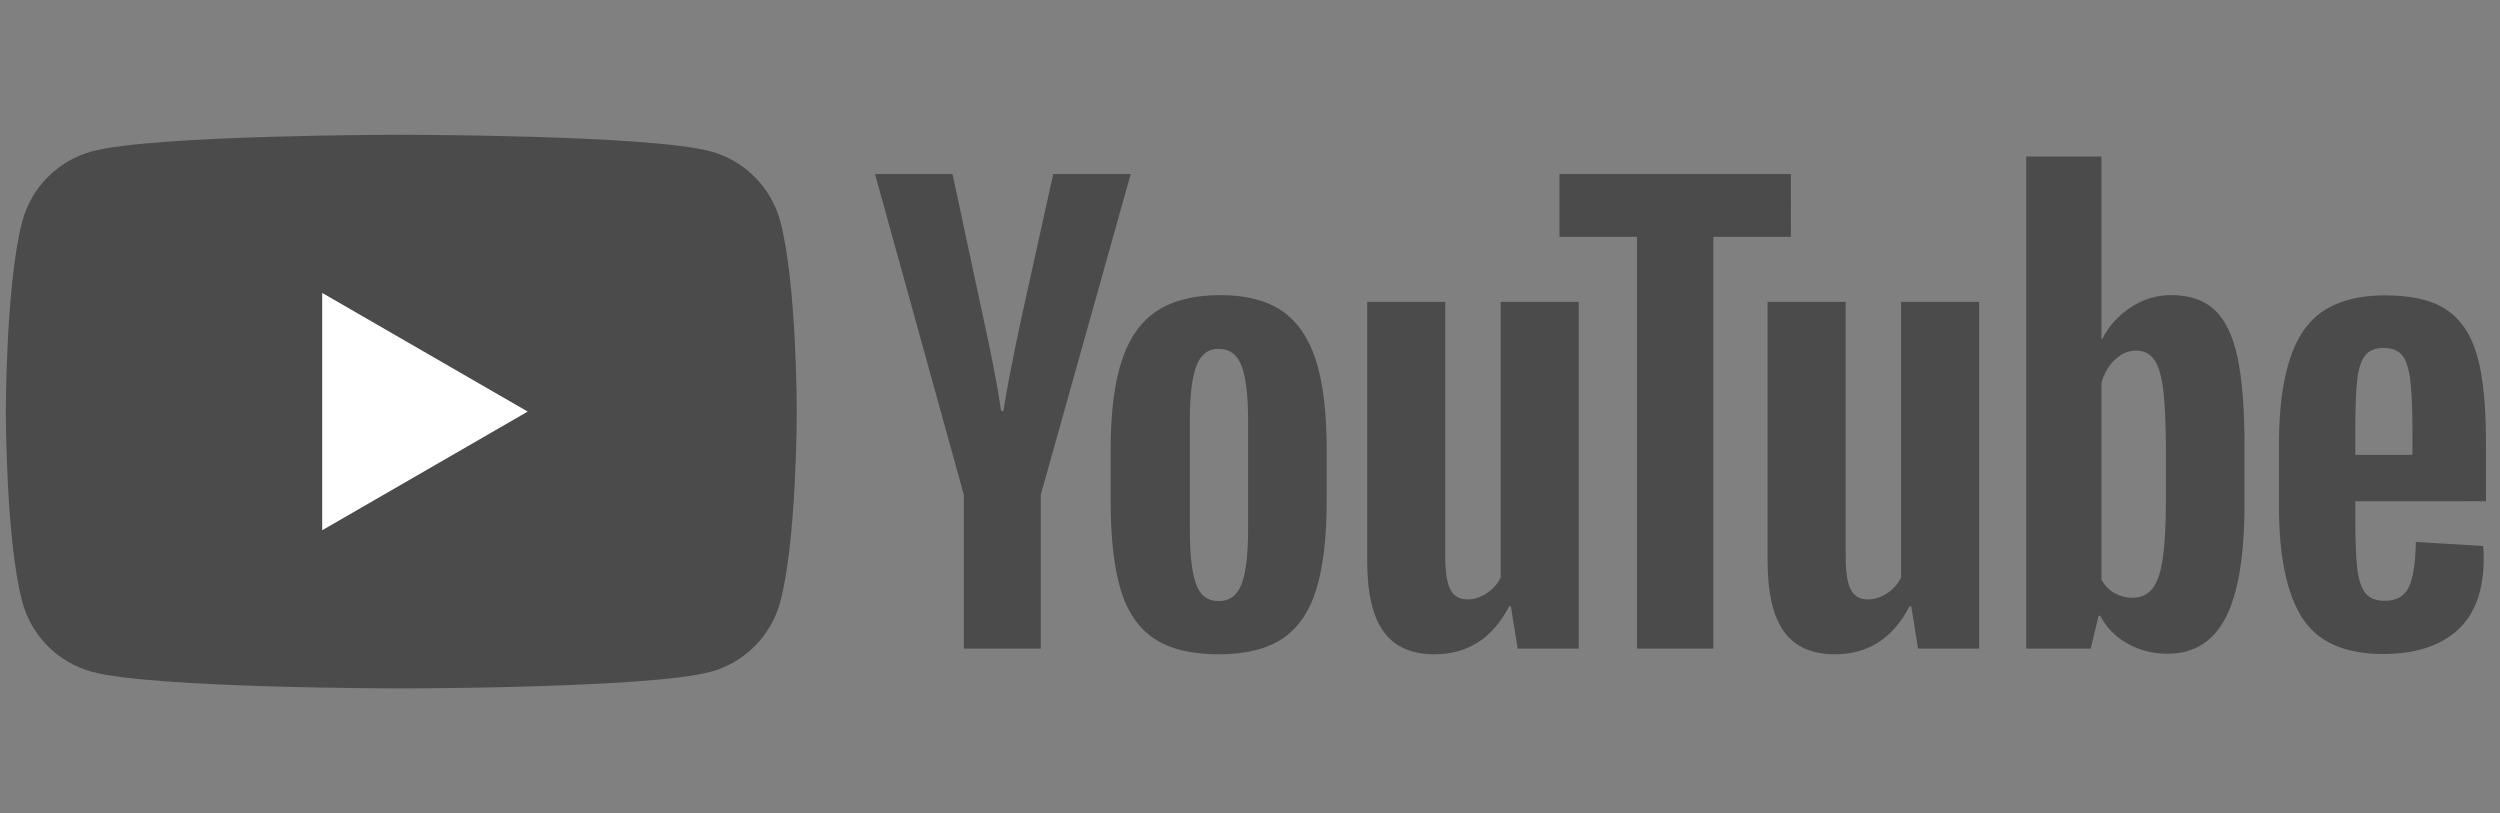 <svg width="126" height="41" viewBox="0 0 126 41" fill="none" xmlns="http://www.w3.org/2000/svg">
<rect x="0" y="0" width="126" height="41" fill="#808080" stroke="none"/>
<g clip-path="url(#clip0_273_1491)">
<path d="M39.325 11.149C38.867 9.434 37.516 8.083 35.801 7.625C32.692 6.792 20.226 6.792 20.226 6.792C20.226 6.792 7.76 6.792 4.651 7.625C2.935 8.083 1.584 9.434 1.126 11.149C0.293 14.258 0.293 20.744 0.293 20.744C0.293 20.744 0.293 27.23 1.126 30.339C1.584 32.054 2.935 33.405 4.65 33.863C7.759 34.696 20.225 34.696 20.225 34.696C20.225 34.696 32.691 34.696 35.8 33.863C37.515 33.405 38.866 32.054 39.324 30.339C40.158 27.23 40.158 20.744 40.158 20.744C40.158 20.744 40.158 14.258 39.325 11.149Z" fill="#4B4B4B"/>
<path d="M16.239 26.724L26.596 20.744L16.239 14.764V26.724Z" fill="white"/>
<path d="M58.157 32.178C57.368 31.646 56.807 30.819 56.475 29.698C56.142 28.577 55.976 27.085 55.976 25.222V22.685C55.976 20.803 56.166 19.292 56.546 18.152C56.926 17.012 57.52 16.181 58.328 15.658C59.136 15.136 60.195 14.874 61.507 14.874C62.799 14.874 63.835 15.14 64.614 15.672C65.393 16.204 65.963 17.036 66.324 18.166C66.685 19.297 66.866 20.803 66.866 22.685V25.222C66.866 27.085 66.69 28.582 66.339 29.712C65.987 30.843 65.417 31.67 64.629 32.192C63.84 32.714 62.771 32.976 61.422 32.976C60.034 32.976 58.946 32.71 58.157 32.178ZM62.576 29.441C62.794 28.871 62.904 27.94 62.904 26.647V21.202C62.904 19.948 62.794 19.031 62.576 18.451C62.357 17.871 61.972 17.581 61.421 17.581C60.889 17.581 60.513 17.871 60.295 18.451C60.076 19.031 59.967 19.948 59.967 21.202V26.647C59.967 27.94 60.071 28.871 60.281 29.441C60.49 30.011 60.87 30.296 61.421 30.296C61.972 30.296 62.357 30.011 62.576 29.441Z" fill="#4B4B4B"/>
<path d="M118.708 25.263V26.147C118.708 27.269 118.741 28.11 118.808 28.67C118.874 29.231 119.012 29.639 119.221 29.896C119.43 30.153 119.753 30.281 120.19 30.281C120.779 30.281 121.183 30.053 121.402 29.597C121.62 29.141 121.739 28.381 121.758 27.316L125.151 27.516C125.17 27.668 125.18 27.877 125.18 28.143C125.18 29.759 124.738 30.965 123.854 31.764C122.97 32.562 121.72 32.961 120.105 32.961C118.167 32.961 116.807 32.353 116.028 31.136C115.249 29.92 114.859 28.038 114.859 25.491V22.44C114.859 19.817 115.263 17.903 116.071 16.696C116.879 15.489 118.261 14.886 120.219 14.886C121.568 14.886 122.604 15.133 123.326 15.627C124.048 16.121 124.556 16.891 124.851 17.936C125.146 18.981 125.293 20.426 125.293 22.269V25.262L118.708 25.263ZM119.206 17.908C119.007 18.155 118.873 18.559 118.807 19.12C118.74 19.681 118.707 20.531 118.707 21.672V22.926H121.586V21.672C121.586 20.551 121.548 19.7 121.472 19.12C121.396 18.541 121.258 18.132 121.059 17.894C120.859 17.657 120.55 17.538 120.132 17.538C119.715 17.538 119.406 17.662 119.206 17.908Z" fill="#4B4B4B"/>
<path d="M48.577 24.936L44.101 8.772H48.007L49.575 16.099C49.974 17.905 50.269 19.444 50.459 20.717H50.573C50.706 19.805 51.001 18.275 51.457 16.127L53.082 8.772H56.988L52.455 24.936V32.691H48.578L48.577 24.936Z" fill="#4B4B4B"/>
<path d="M79.569 15.215V32.691H76.49L76.148 30.553H76.063C75.226 32.169 73.972 32.976 72.3 32.976C71.14 32.976 70.285 32.596 69.734 31.836C69.183 31.076 68.907 29.888 68.907 28.272V15.215H72.841V28.044C72.841 28.823 72.927 29.379 73.098 29.712C73.269 30.045 73.554 30.211 73.953 30.211C74.295 30.211 74.623 30.107 74.937 29.897C75.251 29.688 75.483 29.422 75.636 29.099V15.215H79.569Z" fill="#4B4B4B"/>
<path d="M99.749 15.215V32.691H96.67L96.328 30.553H96.243C95.406 32.169 94.152 32.976 92.48 32.976C91.32 32.976 90.465 32.596 89.914 31.836C89.363 31.076 89.087 29.888 89.087 28.272V15.215H93.021V28.044C93.021 28.823 93.107 29.379 93.278 29.712C93.449 30.045 93.734 30.211 94.133 30.211C94.475 30.211 94.803 30.107 95.117 29.897C95.431 29.688 95.663 29.422 95.816 29.099V15.215H99.749Z" fill="#4B4B4B"/>
<path d="M90.26 11.937H86.354V32.691H82.505V11.937H78.599V8.772H90.259L90.26 11.937Z" fill="#4B4B4B"/>
<path d="M112.77 18.009C112.532 16.907 112.147 16.109 111.615 15.614C111.083 15.12 110.351 14.873 109.42 14.873C108.698 14.873 108.023 15.077 107.396 15.486C106.769 15.895 106.284 16.432 105.942 17.097H105.913V7.889H102.121V32.691H105.371L105.77 31.038H105.856C106.16 31.627 106.616 32.093 107.224 32.435C107.832 32.777 108.507 32.948 109.248 32.948C110.578 32.948 111.557 32.335 112.184 31.109C112.811 29.883 113.125 27.969 113.125 25.365V22.6C113.126 20.642 113.007 19.112 112.77 18.009ZM109.163 25.137C109.163 26.411 109.11 27.408 109.006 28.13C108.901 28.853 108.725 29.366 108.479 29.67C108.232 29.974 107.899 30.126 107.481 30.126C107.158 30.126 106.858 30.05 106.583 29.898C106.307 29.746 106.084 29.518 105.913 29.214V19.293C106.046 18.818 106.274 18.428 106.597 18.124C106.92 17.82 107.271 17.668 107.652 17.668C108.051 17.668 108.36 17.825 108.579 18.138C108.797 18.452 108.95 18.979 109.035 19.72C109.121 20.461 109.163 21.516 109.163 22.884V25.137Z" fill="#4B4B4B"/>
</g>
<defs>
<clipPath id="clip0_273_1491">
<rect width="125" height="40" fill="white" transform="translate(0.293 0.744)"/>
</clipPath>
</defs>
</svg>
